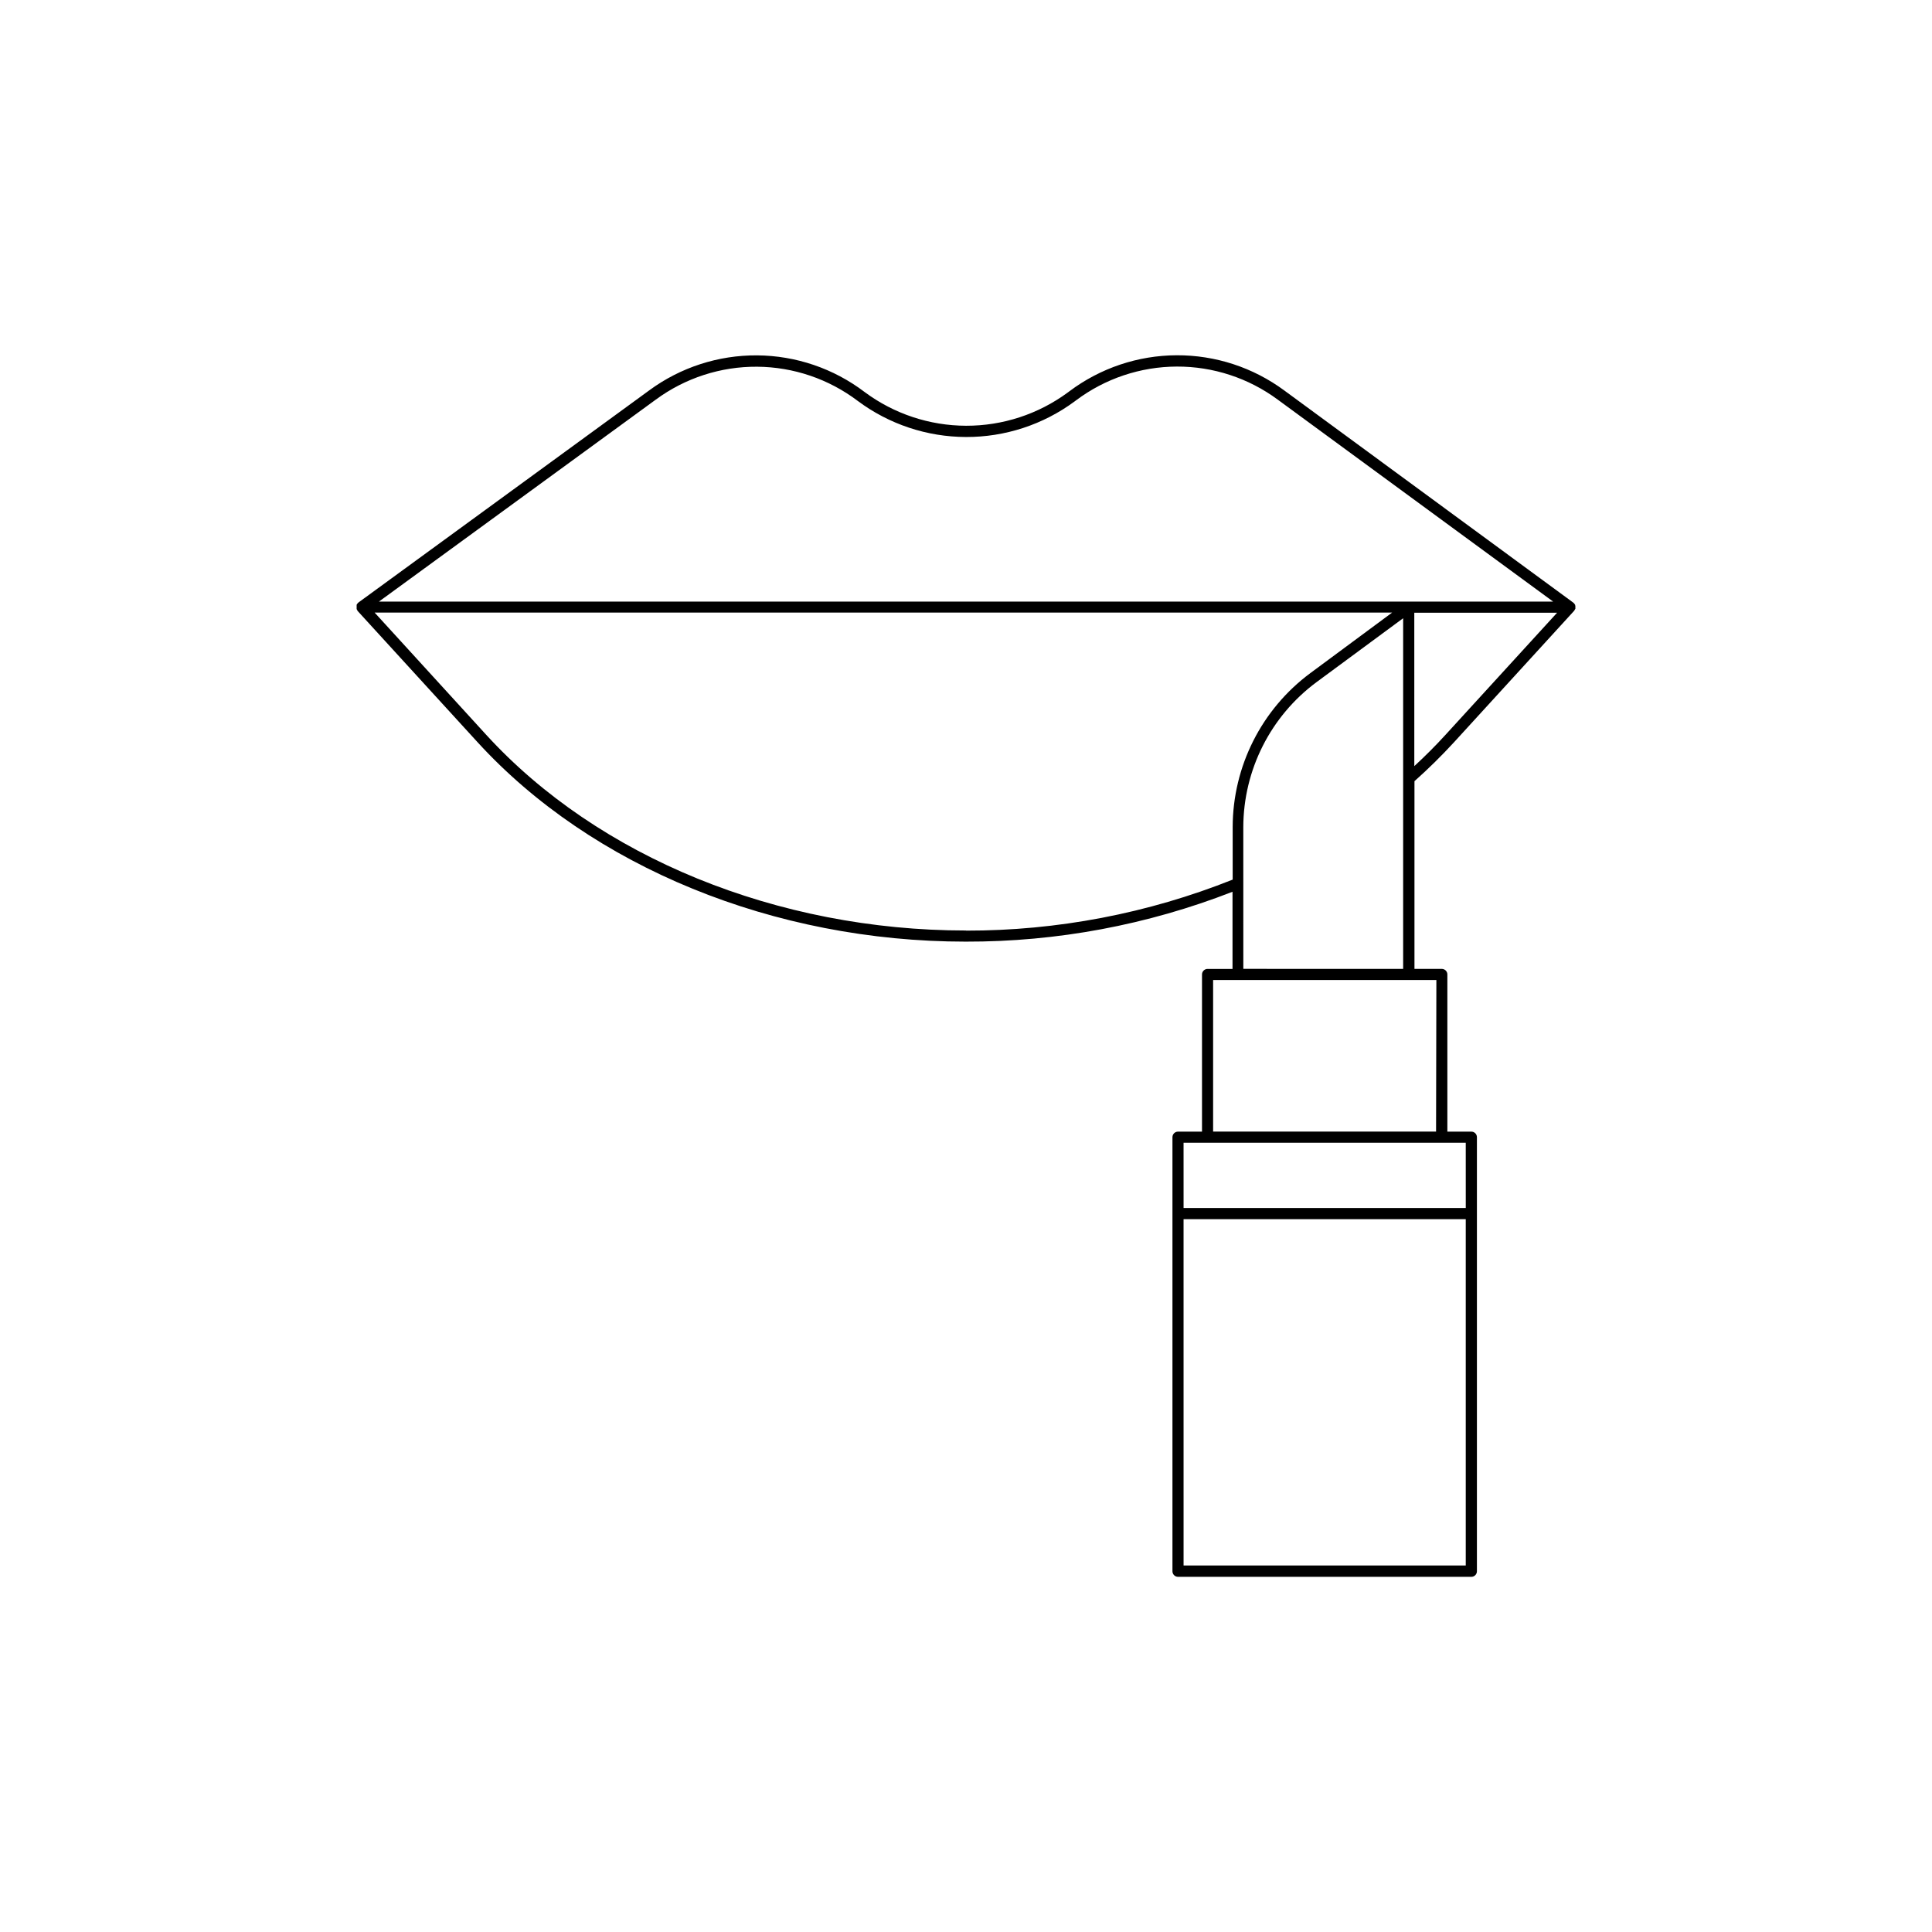 <?xml version="1.0" encoding="UTF-8"?>
<!-- Uploaded to: ICON Repo, www.svgrepo.com, Generator: ICON Repo Mixer Tools -->
<svg fill="#000000" width="800px" height="800px" version="1.1" viewBox="144 144 512 512" xmlns="http://www.w3.org/2000/svg">
 <path d="m561.49 305.36v-0.098c0.004-0.086 0.004-0.168 0-0.254 0.004-0.062 0.004-0.125 0-0.188 0.004-0.078 0.004-0.156 0-0.238-0.012-0.066-0.031-0.133-0.059-0.195v-0.078c-0.027-0.047-0.055-0.094-0.09-0.137-0.023-0.062-0.062-0.121-0.105-0.168-0.055-0.074-0.117-0.141-0.188-0.199 0 0-0.059-0.07-0.098-0.09l-76.598-56.234c-8.25-6.098-18.246-9.371-28.504-9.332-10.262 0.035-20.234 3.383-28.438 9.539l-0.422 0.316h-0.004c-7.809 5.754-17.258 8.848-26.957 8.824-9.699-0.023-19.133-3.16-26.914-8.953-8.195-6.223-18.18-9.625-28.469-9.699-10.289-0.074-20.324 3.184-28.605 9.285l-77.047 56.207s-0.059 0.07-0.098 0.098c-0.07 0.059-0.133 0.125-0.188 0.199-0.043 0.051-0.078 0.105-0.109 0.168-0.031 0.043-0.062 0.086-0.086 0.137v0.078c-0.008 0.062-0.008 0.125 0 0.188-0.012 0.082-0.012 0.164 0 0.246-0.008 0.062-0.008 0.125 0 0.188-0.008 0.082-0.008 0.168 0 0.254v0.098 0.078c0.027 0.082 0.066 0.16 0.117 0.227 0.031 0.059 0.066 0.117 0.105 0.168v0.07l31.805 34.805c30.258 33.102 78.621 52.871 129.38 52.871 24.191 0.059 48.176-4.426 70.711-13.215v20.449h-6.613l0.004-0.004c-0.816 0-1.477 0.66-1.477 1.477v41.645h-6.359c-0.812 0-1.473 0.66-1.473 1.473v115.03c0 0.816 0.66 1.477 1.473 1.477h77.738c0.816 0 1.477-0.66 1.477-1.477v-115.03c0-0.812-0.66-1.473-1.477-1.473h-6.356v-41.656c0-0.812-0.664-1.473-1.477-1.473h-7.242v-49.742c3.664-3.262 7.16-6.703 10.477-10.312l31.805-34.805 0.051-0.07c0.039-0.051 0.078-0.105 0.105-0.164 0.051-0.07 0.09-0.148 0.121-0.227 0 0 0.078-0.051 0.086-0.082zm-243.67-55.477c7.769-5.715 17.18-8.766 26.824-8.699 9.645 0.07 19.008 3.258 26.695 9.082 8.289 6.176 18.344 9.52 28.68 9.543 10.336 0.027 20.406-3.269 28.727-9.402l0.422-0.316h0.004c7.699-5.777 17.059-8.914 26.688-8.949 9.629-0.035 19.012 3.039 26.754 8.762l72.973 53.52h-311.16zm82.176 140.71c-49.938 0-97.484-19.406-127.19-51.914l-29.52-32.336h269.64l-21.648 16.02c-12.934 9.586-20.574 24.719-20.605 40.816v13.926c-22.484 8.965-46.477 13.555-70.68 13.52zm57.664 168.27-0.004-91.777h74.785v91.789zm74.785-94.738h-74.785l-0.004-17.281h74.785zm-7.871-20.242h-59.086v-40.168h59.168zm-51.078-43.129-0.008-37.539c0.035-15.16 7.231-29.414 19.406-38.445l22.957-16.934v92.93zm53.609-62.051c-2.609 2.863-5.391 5.648-8.297 8.324l-0.004-40.648h37.844z"/>
</svg>